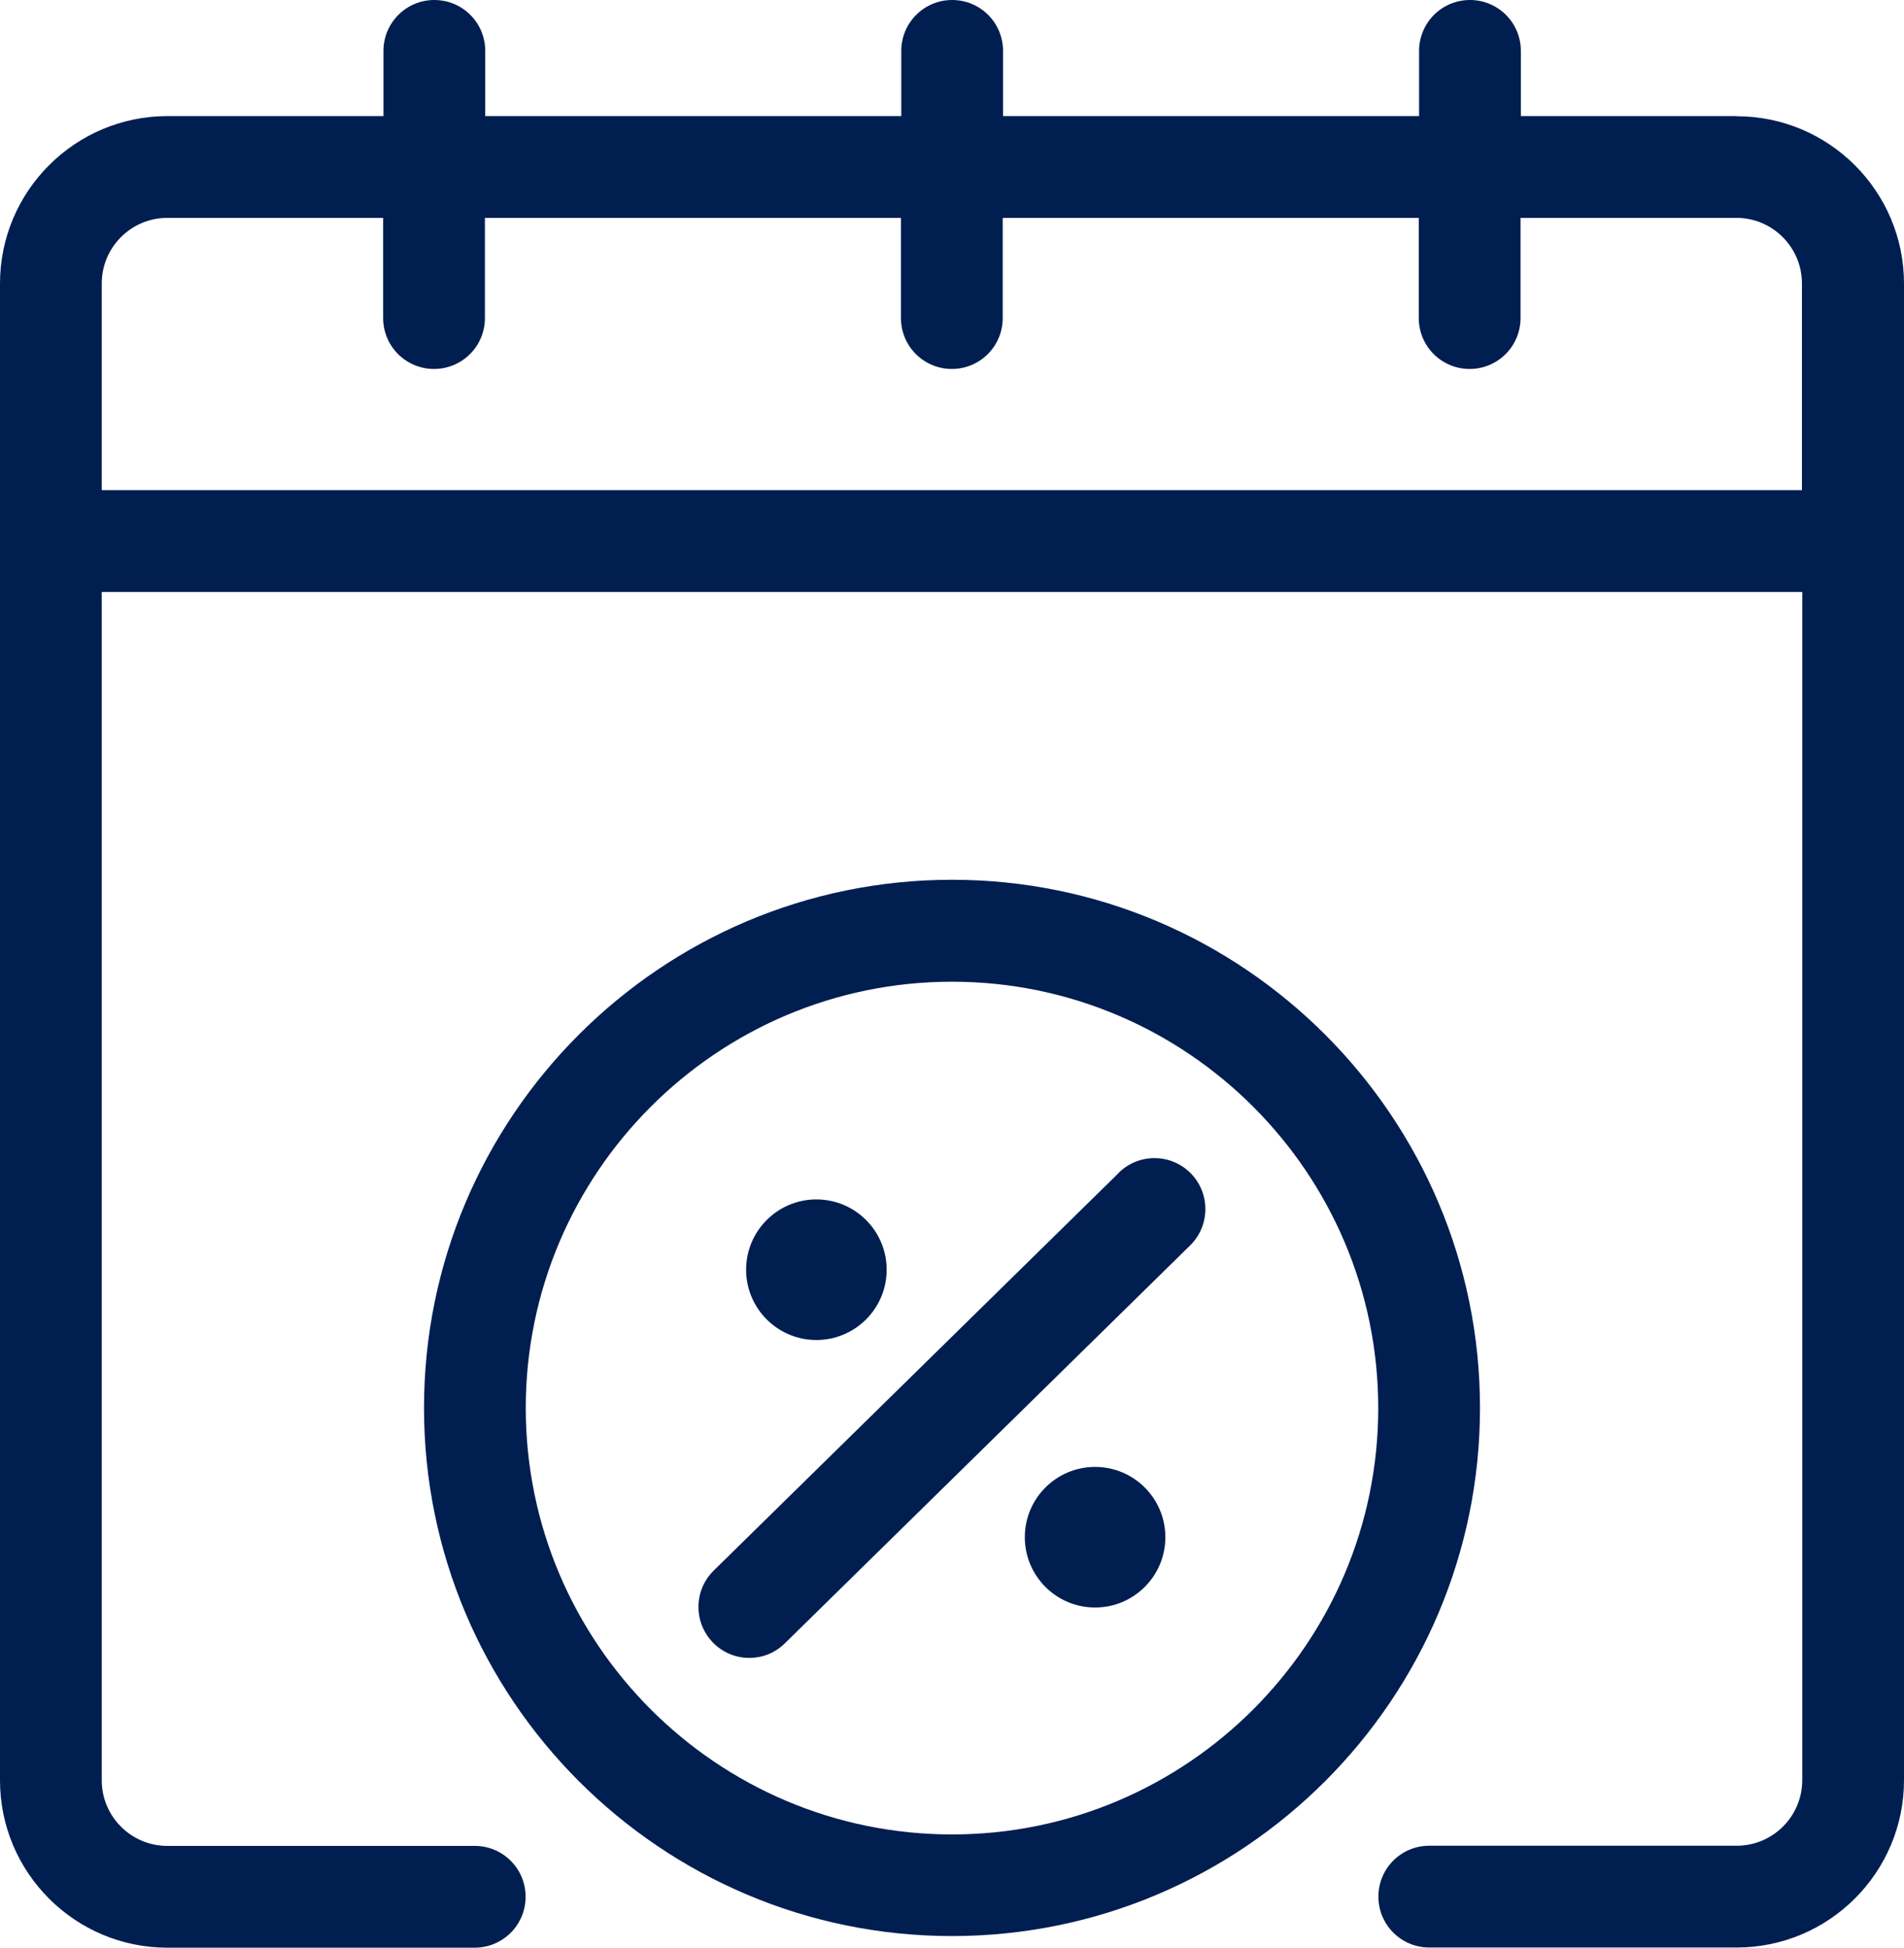 <?xml version="1.0" encoding="UTF-8"?>
<svg id="Layer_2" data-name="Layer 2" xmlns="http://www.w3.org/2000/svg" viewBox="0 0 119.76 122.47">
  <defs>
    <style>
      .cls-1 {
        fill: #001e50;
        stroke-width: 0px;
      }
    </style>
  </defs>
  <g id="Iconos_VW" data-name="Iconos VW">
    <g>
      <path class="cls-1" d="M109.24,7.3h-13.58V3.2c0-1.77-1.43-3.2-3.2-3.2s-3.2,1.43-3.2,3.2v4.1h-26.17V3.2c0-1.77-1.43-3.2-3.2-3.2s-3.2,1.43-3.2,3.2v4.1h-26.17V3.2c0-1.77-1.43-3.2-3.2-3.2s-3.2,1.43-3.2,3.2v4.1h-13.58C4.72,7.3,0,12.02,0,17.83v94.12c0,5.8,4.72,10.52,10.52,10.52h19.34c1.77,0,3.2-1.43,3.2-3.2s-1.43-3.2-3.2-3.2H10.52c-2.27,0-4.12-1.85-4.12-4.12V37.22h106.96v74.72c0,2.27-1.85,4.12-4.12,4.12h-19.34c-1.77,0-3.2,1.43-3.2,3.2s1.43,3.2,3.2,3.2h19.34c5.8,0,10.52-4.72,10.52-10.52V17.83c0-5.8-4.72-10.52-10.52-10.52ZM6.4,30.82v-13c0-2.27,1.85-4.12,4.12-4.12h13.58v6.3c0,1.77,1.43,3.2,3.2,3.2s3.2-1.43,3.2-3.2v-6.3h26.17v6.3c0,1.77,1.43,3.2,3.2,3.2s3.2-1.43,3.2-3.2v-6.3h26.17v6.3c0,1.77,1.43,3.2,3.2,3.2s3.2-1.43,3.2-3.2v-6.3h13.58c2.27,0,4.12,1.85,4.12,4.12v13H6.4Z"/>
      <path class="cls-1" d="M59.88,55.32c-18.31,0-33.21,14.9-33.21,33.21s14.9,33.21,33.21,33.21,33.21-14.9,33.21-33.21-14.9-33.21-33.21-33.21ZM59.88,115.35c-14.78,0-26.81-12.03-26.81-26.81s12.03-26.81,26.81-26.81,26.81,12.03,26.81,26.81-12.03,26.81-26.81,26.81Z"/>
      <path class="cls-1" d="M70.38,73.74l-25.49,25.02c-1.26,1.24-1.28,3.26-.04,4.53.63.64,1.45.96,2.28.96s1.62-.31,2.24-.92l25.49-25.02c1.26-1.24,1.28-3.26.04-4.53-1.24-1.26-3.26-1.28-4.53-.04Z"/>
      <path class="cls-1" d="M68.88,92.24c-2.44,0-4.42,1.98-4.42,4.42s1.98,4.42,4.42,4.42,4.42-1.98,4.42-4.42-1.98-4.42-4.42-4.42Z"/>
      <path class="cls-1" d="M51.35,84.26c2.44,0,4.42-1.98,4.42-4.42s-1.98-4.42-4.42-4.42-4.42,1.98-4.42,4.42,1.98,4.42,4.42,4.42Z"/>
    </g>
  </g>
</svg>